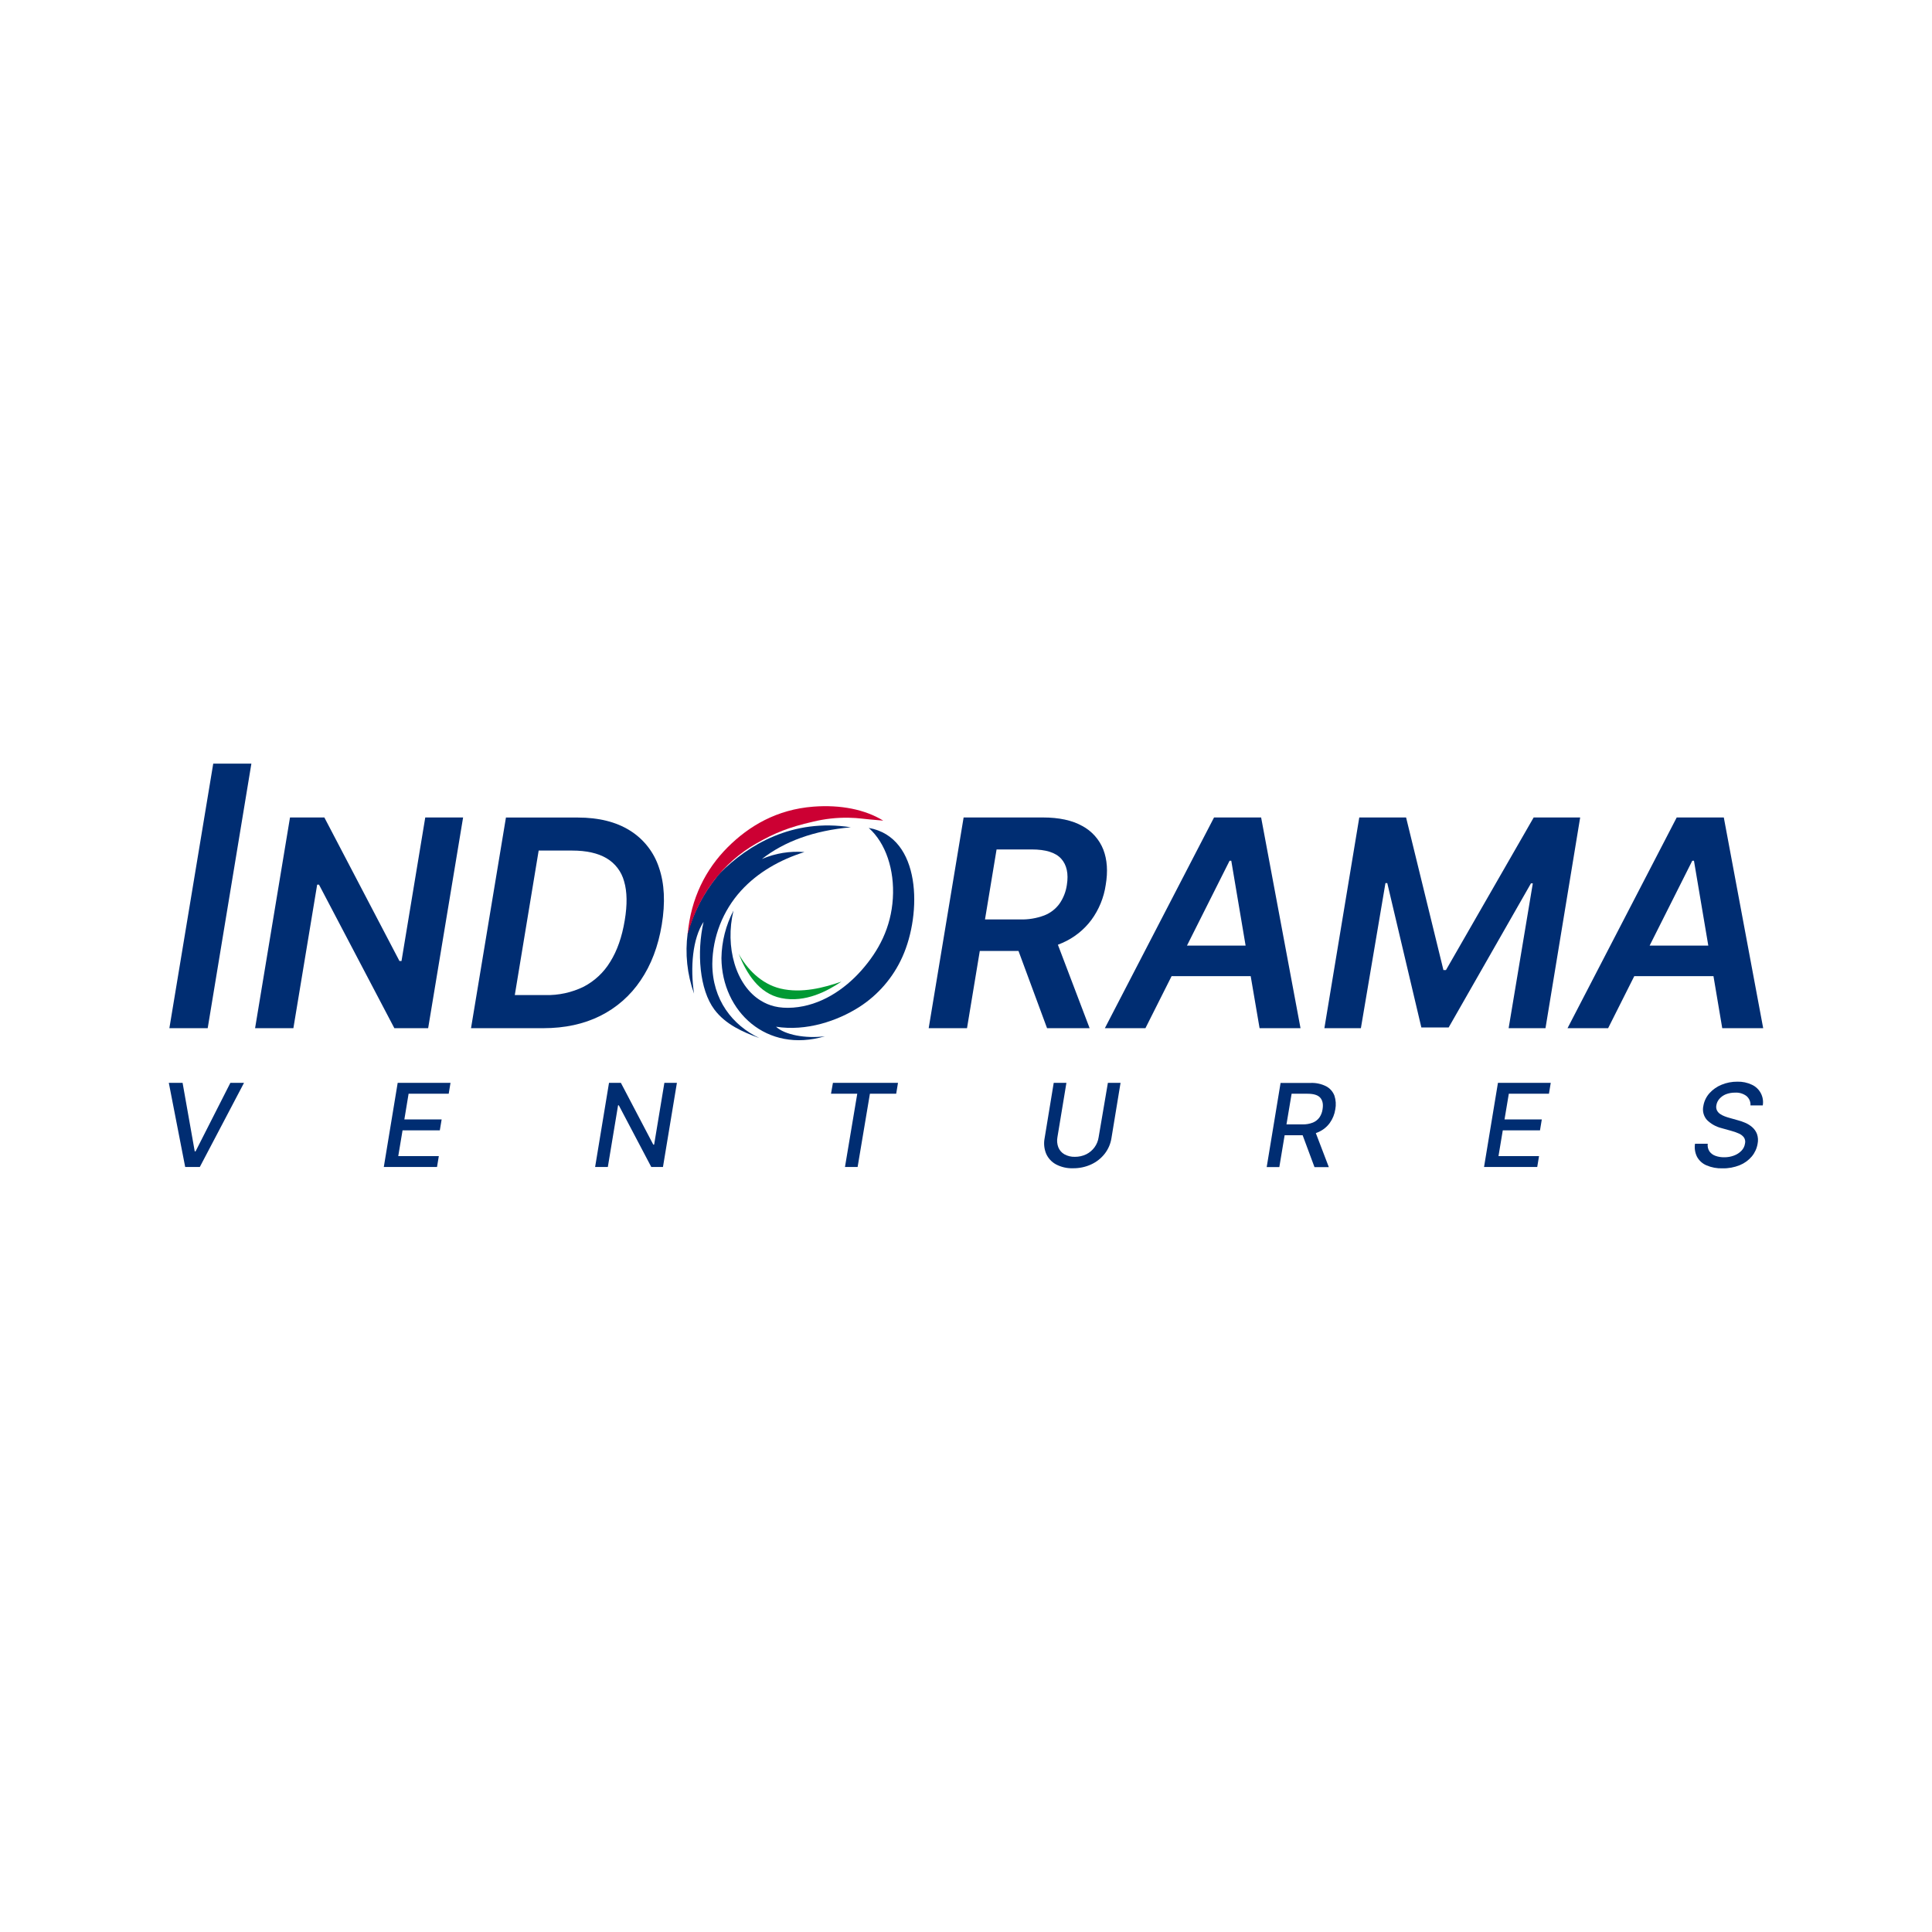 <?xml version="1.0" encoding="UTF-8"?> <svg xmlns="http://www.w3.org/2000/svg" width="160" height="160" viewBox="0 0 160 160" fill="none"><rect width="160" height="160" fill="white"></rect><path d="M20.818 63.242L17.201 85.15H14.027L17.659 63.242H20.818Z" fill="#002D72"></path><path d="M38.352 67.699L35.458 85.15H32.659L26.418 73.263H26.266L24.297 85.15H21.125L24.017 67.699H26.862L33.081 79.587H33.251L35.218 67.699H38.352Z" fill="#002D72"></path><path d="M44.991 85.15C46.771 85.15 48.343 84.811 49.706 84.132C51.059 83.46 52.212 82.446 53.053 81.191C53.924 79.911 54.508 78.377 54.804 76.588C55.108 74.746 55.03 73.164 54.57 71.841C54.153 70.568 53.3 69.484 52.163 68.778C51.02 68.063 49.582 67.705 47.848 67.705H41.9L39.008 85.15H44.991ZM51.737 76.225C51.511 77.591 51.111 78.734 50.537 79.651C50.006 80.529 49.243 81.244 48.333 81.718C47.345 82.199 46.257 82.435 45.159 82.408H42.633L44.61 70.44H47.38C48.56 70.44 49.509 70.651 50.227 71.073C50.945 71.494 51.469 72.182 51.685 72.987C51.939 73.841 51.956 74.921 51.737 76.225Z" fill="#002D72"></path><path d="M91.371 70.357C91.04 69.519 90.422 68.826 89.626 68.402C88.79 67.934 87.704 67.7 86.371 67.699H79.803L76.91 85.15H80.084L81.142 78.755H84.348L86.713 85.15H90.238L87.61 78.239C87.736 78.192 87.858 78.141 87.978 78.087C88.932 77.673 89.761 77.017 90.384 76.184C91.01 75.329 91.418 74.334 91.571 73.285C91.761 72.17 91.694 71.194 91.371 70.357ZM88.353 73.285C88.273 73.847 88.062 74.383 87.737 74.848C87.417 75.285 86.978 75.621 86.472 75.815C85.838 76.051 85.164 76.163 84.487 76.144H81.573L82.532 70.347H85.437C86.609 70.347 87.425 70.604 87.885 71.118C88.345 71.633 88.501 72.355 88.353 73.285Z" fill="#002D72"></path><path d="M104.313 85.15H107.703L104.441 67.699H100.542L91.5 85.15H94.86L97.027 80.84H103.577L104.313 85.15ZM98.299 78.311L101.829 71.283H101.969L103.156 78.311H98.299Z" fill="#002D72"></path><path d="M112.57 67.699H116.446L119.539 80.337H119.749L127.011 67.699H130.863L127.991 85.15H124.939L126.941 73.156H126.788L119.971 85.091H117.711L114.888 73.134H114.737L112.703 85.15H109.68L112.57 67.699Z" fill="#002D72"></path><path d="M142.629 85.15H146.02L142.758 67.699H138.858L129.816 85.15H133.178L135.344 80.84H141.902L142.629 85.15ZM136.615 78.311L140.147 71.283H140.287L141.474 78.311H136.615Z" fill="#002D72"></path><path fill-rule="evenodd" clip-rule="evenodd" d="M71.945 68.565C76.312 69.326 76.353 75.657 74.732 79.246C73.969 80.95 72.726 82.393 71.155 83.4C69.339 84.555 66.779 85.423 64.268 85.029C64.982 85.699 66.719 86.028 68.317 85.818C63.488 87.255 59.787 83.765 59.746 79.351C59.767 77.977 60.109 76.627 60.745 75.408C60.017 78.415 60.935 81.613 63.006 82.868C63.685 83.285 64.488 83.532 65.687 83.446C67.962 83.276 69.926 81.949 71.312 80.394C72.787 78.738 73.793 76.805 73.942 74.399C74.09 72.035 73.354 69.813 71.945 68.565Z" fill="#002D72"></path><path fill-rule="evenodd" clip-rule="evenodd" d="M69.686 81.291C68.562 82.049 66.714 83.071 64.691 82.657C62.826 82.274 61.809 80.579 61.168 78.977C61.829 80.202 63.016 81.481 64.638 81.869C66.393 82.288 68.277 81.784 69.686 81.291Z" fill="#009933"></path><path d="M59.38 72.614C59.378 72.606 59.378 72.598 59.38 72.59L59.359 72.614H59.38Z" fill="#002D72"></path><path d="M59.621 72.312C59.539 72.403 59.46 72.495 59.383 72.59C59.381 72.598 59.381 72.606 59.383 72.614H59.368C58.253 73.99 57.43 75.579 56.95 77.285C56.724 78.971 56.904 80.687 57.478 82.29C57.152 80.119 57.354 77.729 58.266 76.347C57.691 78.877 57.927 81.952 59.16 83.604C60.087 84.84 61.513 85.469 62.889 85.969C60.662 84.909 58.99 82.798 58.99 79.818C59.017 77.58 59.861 75.429 61.364 73.77C62.769 72.225 64.627 71.189 66.619 70.564C65.416 70.465 64.206 70.663 63.096 71.14C64.961 69.682 67.401 68.785 70.458 68.512C65.636 67.753 61.955 69.967 59.621 72.312Z" fill="#002D72"></path><path d="M59.453 72.482L59.324 72.614H59.363L59.384 72.59C59.394 72.558 59.423 72.543 59.429 72.509L59.453 72.482Z" fill="#002D72"></path><path d="M59.429 72.509C59.429 72.543 59.393 72.558 59.383 72.59C59.459 72.495 59.539 72.404 59.62 72.312C59.564 72.368 59.507 72.424 59.451 72.482L59.429 72.509Z" fill="#002D72"></path><path fill-rule="evenodd" clip-rule="evenodd" d="M73.146 67.96C71.252 67.812 71.242 67.741 70.275 67.721C69.283 67.704 68.292 67.814 67.327 68.05C65.318 68.506 64.158 68.984 62.644 69.847C59.86 71.435 57.873 74.073 56.949 77.371C57.219 74.37 58.451 71.98 60.262 70.167C62.032 68.399 64.331 67.036 67.361 66.803C69.618 66.629 71.647 67.041 73.146 67.96Z" fill="#CC0033"></path><path d="M15.121 89.675L16.127 95.35H16.196L19.079 89.675H20.209L16.547 96.645H15.337L13.98 89.675H15.121Z" fill="#002D72"></path><path d="M31.785 96.645L32.935 89.675H37.309L37.16 90.579H33.838L33.487 92.707H36.575L36.424 93.609H33.338L32.982 95.743H36.341L36.192 96.645H31.785Z" fill="#002D72"></path><path d="M56.059 89.675L54.904 96.645H53.936L51.247 91.537H51.186L50.338 96.645H49.285L50.436 89.675H51.418L54.102 94.792H54.173L55.021 89.675H56.059Z" fill="#002D72"></path><path d="M68.82 90.579L68.98 89.675H74.368L74.219 90.579H72.042L71.024 96.645H69.977L70.994 90.579H68.82Z" fill="#002D72"></path><path d="M91.751 89.675H92.799L92.046 94.253C91.973 94.725 91.781 95.17 91.488 95.547C91.191 95.926 90.808 96.229 90.371 96.43C89.897 96.648 89.381 96.757 88.86 96.75C88.372 96.767 87.888 96.656 87.455 96.43C87.092 96.234 86.804 95.924 86.638 95.547C86.469 95.137 86.426 94.687 86.512 94.253L87.265 89.675H88.316L87.572 94.175C87.519 94.456 87.544 94.745 87.645 95.013C87.741 95.254 87.915 95.457 88.14 95.589C88.407 95.738 88.71 95.812 89.016 95.803C89.346 95.806 89.671 95.733 89.967 95.589C90.236 95.453 90.468 95.255 90.645 95.013C90.825 94.765 90.941 94.478 90.985 94.175L91.751 89.675Z" fill="#002D72"></path><path d="M110.511 90.737C110.385 90.406 110.145 90.132 109.833 89.965C109.431 89.761 108.984 89.664 108.534 89.684H106.052L104.902 96.654H105.948L106.388 94.016H107.813H107.88L108.861 96.657H110.048L108.971 93.838C109.048 93.812 109.123 93.782 109.197 93.749C109.568 93.584 109.889 93.325 110.128 92.997C110.365 92.665 110.521 92.281 110.582 91.878C110.657 91.497 110.632 91.104 110.511 90.737ZM109.528 91.874C109.494 92.113 109.407 92.341 109.272 92.54C109.134 92.73 108.947 92.877 108.731 92.966C108.458 93.073 108.166 93.124 107.873 93.117H106.54L106.966 90.579H108.285C108.801 90.579 109.155 90.692 109.346 90.918C109.537 91.144 109.598 91.46 109.528 91.866V91.874Z" fill="#002D72"></path><path d="M122.902 96.645L124.054 89.675H128.426L128.277 90.579H124.954L124.598 92.707H127.685L127.536 93.609H124.454L124.099 95.743H127.456L127.307 96.645H122.902Z" fill="#002D72"></path><path d="M142.64 96.757C142.189 96.771 141.741 96.687 141.326 96.511C140.994 96.371 140.718 96.123 140.544 95.808C140.374 95.471 140.314 95.09 140.374 94.718H141.427C141.397 94.938 141.447 95.161 141.566 95.348C141.688 95.52 141.861 95.65 142.06 95.719C142.292 95.803 142.537 95.844 142.784 95.84C143.064 95.844 143.342 95.796 143.604 95.697C143.836 95.613 144.046 95.477 144.218 95.301C144.376 95.14 144.48 94.932 144.513 94.709C144.535 94.623 144.538 94.533 144.523 94.446C144.508 94.358 144.475 94.275 144.427 94.2C144.317 94.056 144.172 93.943 144.004 93.873C143.799 93.78 143.585 93.706 143.367 93.649L142.572 93.427C142.114 93.314 141.696 93.08 141.361 92.749C141.222 92.592 141.123 92.405 141.072 92.202C141.021 91.999 141.019 91.787 141.066 91.583C141.131 91.19 141.308 90.825 141.575 90.53C141.851 90.224 142.194 89.985 142.577 89.831C142.99 89.661 143.432 89.576 143.879 89.58C144.294 89.568 144.706 89.654 145.081 89.831C145.399 89.977 145.661 90.225 145.824 90.535C145.987 90.845 146.044 91.2 145.985 91.545H144.967C144.977 91.397 144.951 91.249 144.892 91.113C144.833 90.977 144.743 90.856 144.628 90.762C144.359 90.564 144.029 90.467 143.696 90.487C143.435 90.484 143.177 90.529 142.933 90.621C142.73 90.702 142.548 90.828 142.402 90.991C142.266 91.141 142.175 91.328 142.143 91.528C142.112 91.671 142.128 91.821 142.189 91.954C142.249 92.073 142.338 92.175 142.448 92.251C142.567 92.332 142.696 92.399 142.831 92.449C142.964 92.5 143.099 92.544 143.236 92.581L143.882 92.763C144.103 92.819 144.319 92.892 144.528 92.983C144.742 93.073 144.94 93.198 145.115 93.351C145.29 93.504 145.424 93.697 145.507 93.914C145.596 94.174 145.614 94.453 145.557 94.723C145.493 95.107 145.328 95.468 145.079 95.769C144.811 96.087 144.47 96.335 144.084 96.493C143.626 96.678 143.134 96.769 142.64 96.757Z" fill="#002D72"></path></svg> 
